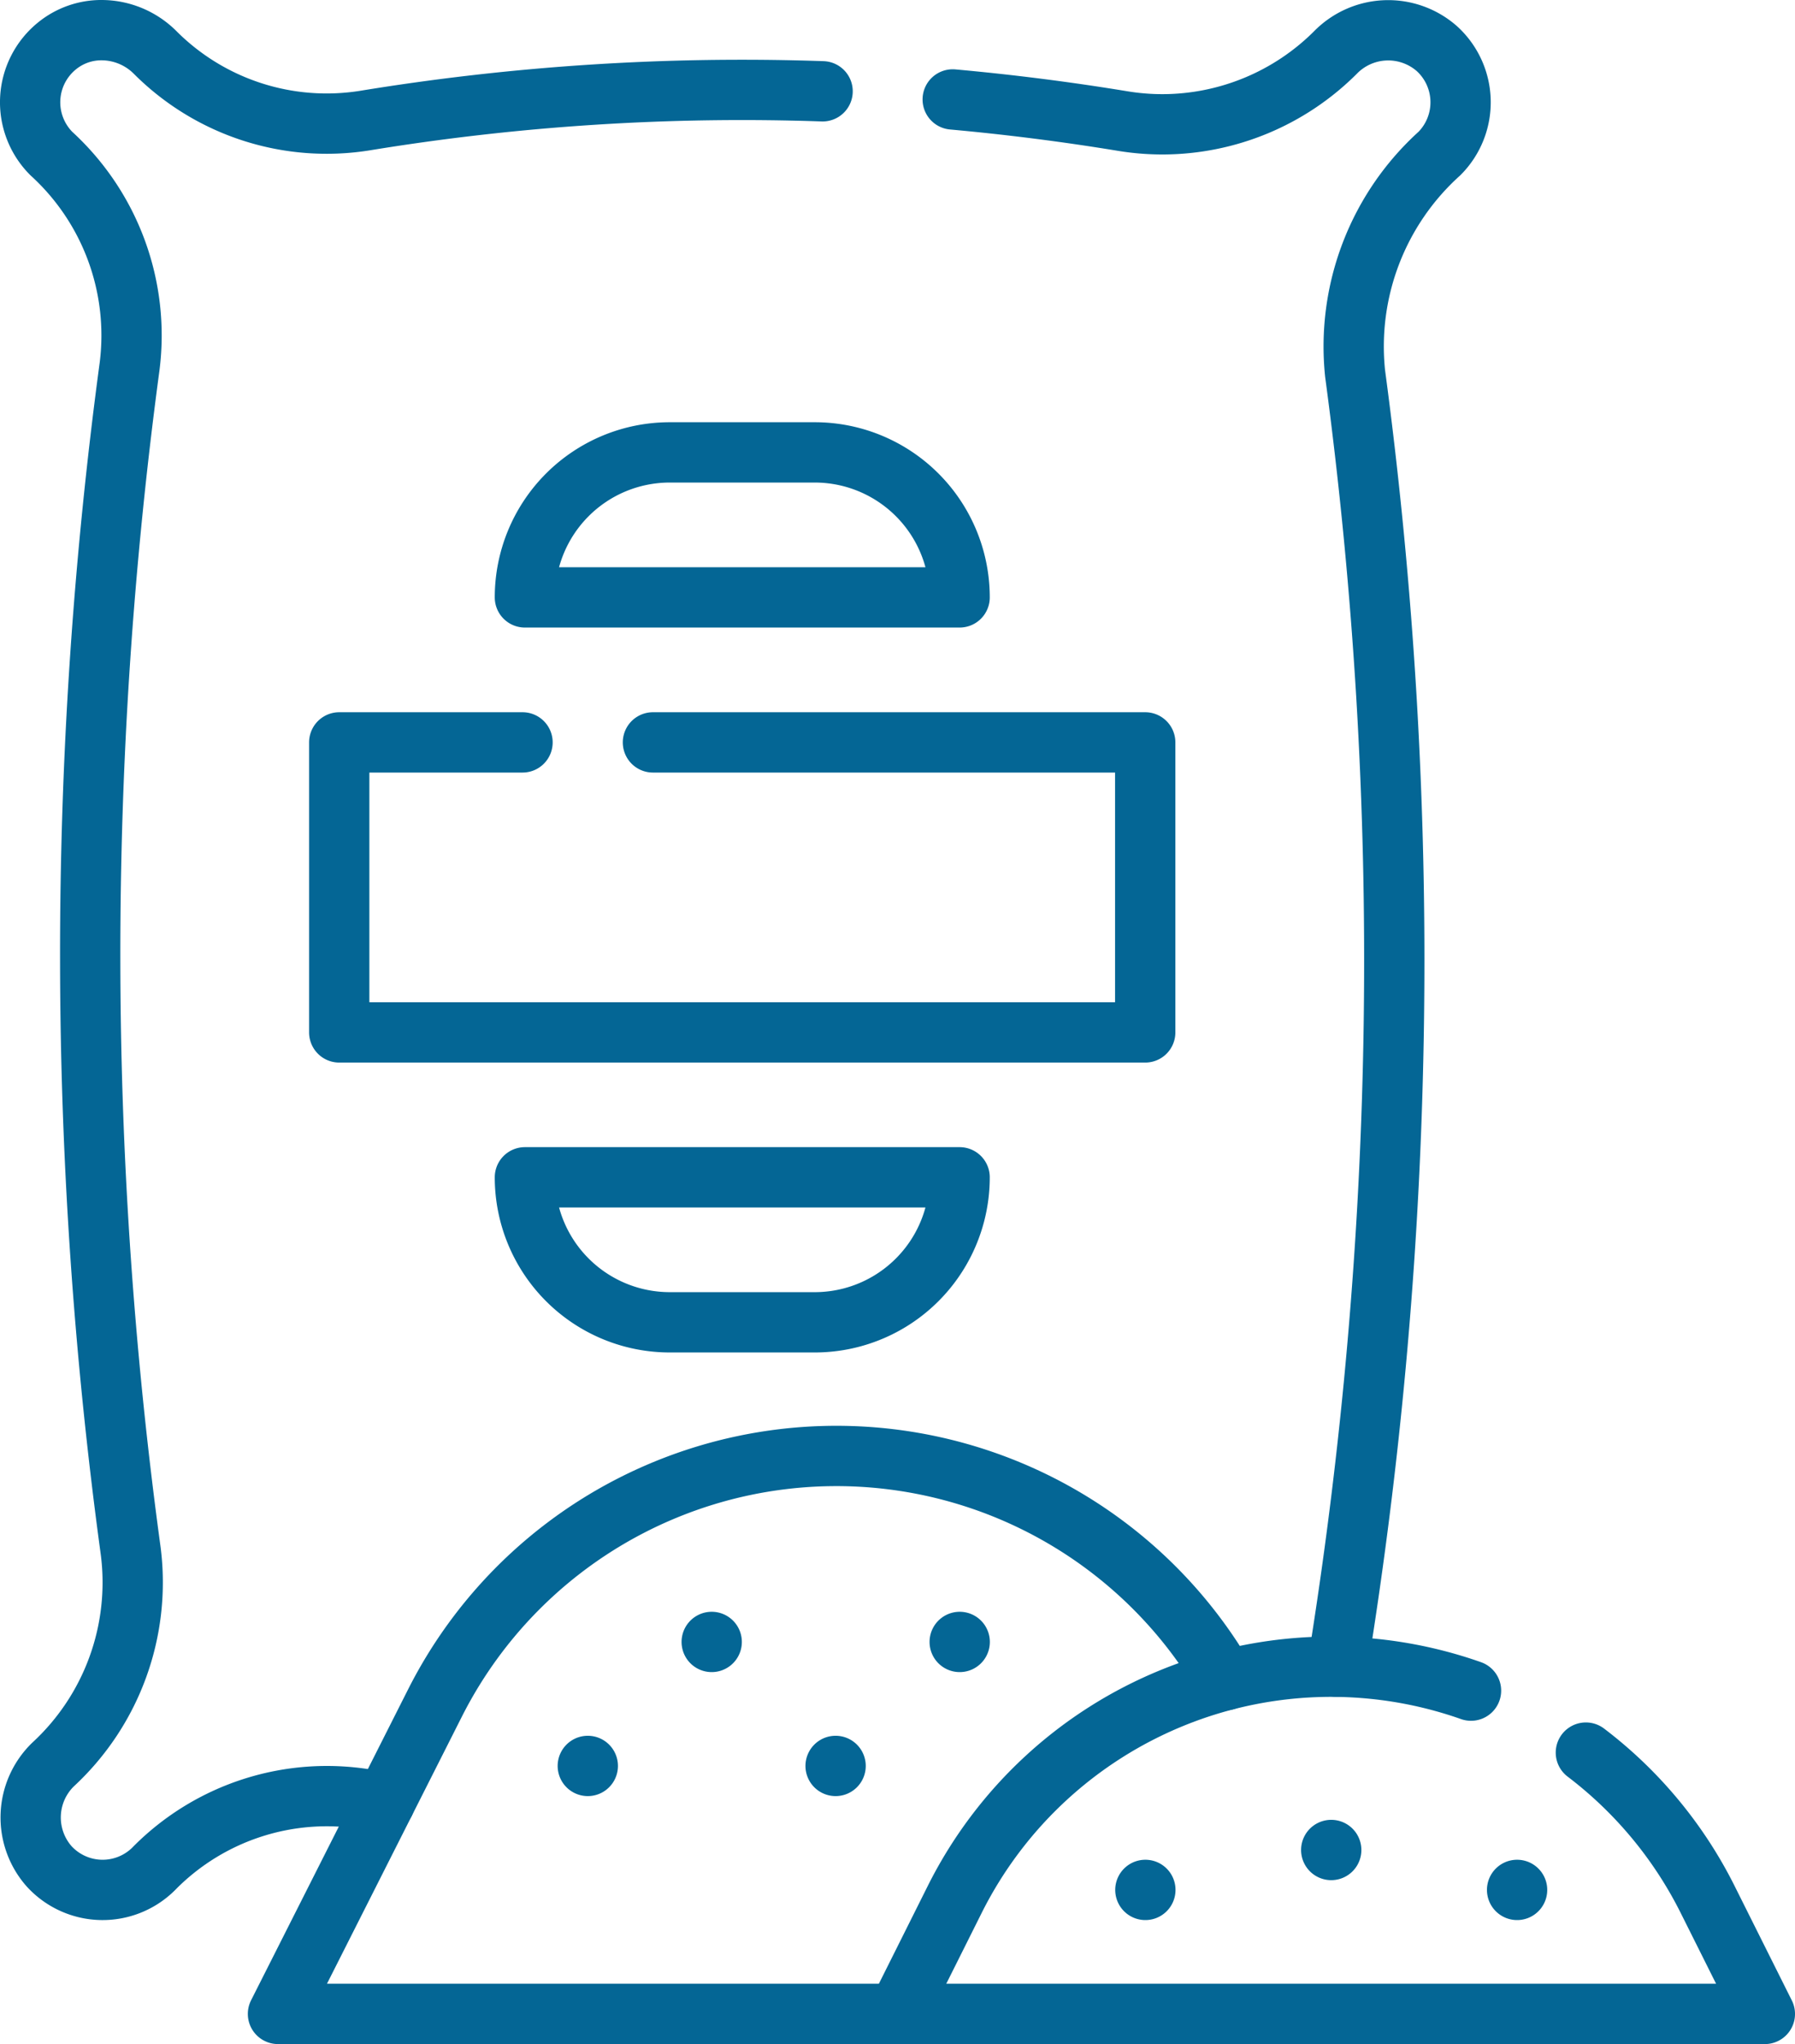 <?xml version="1.0" encoding="UTF-8"?>
<svg xmlns="http://www.w3.org/2000/svg" width="89.333" height="101.665" viewBox="0 0 89.333 101.665">
  <g id="Béton4" transform="translate(1.501 1.5)">
    <path id="Tracé_39234" data-name="Tracé 39234" d="M84.475,10.946q4.251.384,8.465,1.076a12.194,12.194,0,0,0,1.967.161,12.2,12.2,0,0,0,8.618-3.573,3.671,3.671,0,0,1,5.044-.193,3.608,3.608,0,0,1,.127,5.221A12.927,12.927,0,0,0,104.5,24.567a219.377,219.377,0,0,1-.881,64.334M56.213,95.639c-.318-.05-.633-.1-.951-.151a12.083,12.083,0,0,0-10.474,3.381l-.071.073a3.606,3.606,0,0,1-5.219-.127,3.671,3.671,0,0,1,.193-5.044,12.328,12.328,0,0,0,3.875-10.629,219.2,219.2,0,0,1-.056-58.915,12.242,12.242,0,0,0-3.893-10.589,3.608,3.608,0,0,1,.3-5.37,3.489,3.489,0,0,1,2.2-.768,3.778,3.778,0,0,1,2.666,1.11,12.061,12.061,0,0,0,10.454,3.385A116.153,116.153,0,0,1,78,10.541" transform="translate(-38.562 -7.5)" fill="none" stroke="#046695" stroke-linecap="round" stroke-linejoin="round" stroke-miterlimit="10" stroke-width="3"></path>
    <path id="Tracé_39235" data-name="Tracé 39235" d="M119.349,127.7h24.5v14.424H103.737V127.7h9.122m21.753-7.212H112.977a7.212,7.212,0,0,1,7.212-7.212H127.4a7.212,7.212,0,0,1,7.212,7.212h0Zm0,28.843H112.977a7.212,7.212,0,0,0,7.212,7.212H127.4a7.212,7.212,0,0,0,7.212-7.212h0ZM131.52,190.94H100.688l7.814-15.463a22.383,22.383,0,0,1,39.339-1.134" transform="translate(-88.355 -92.276)" fill="none" stroke="#046695" stroke-linecap="round" stroke-linejoin="round" stroke-miterlimit="10" stroke-width="3"></path>
    <path id="Tracé_39236" data-name="Tracé 39236" d="M228.017,416.814a20.928,20.928,0,0,1,6.065,7.313l2.843,5.684H193.758l2.843-5.684a20.949,20.949,0,0,1,25.7-10.395m-37.789-2.422h0m12.342,0h0m-6.176,6.167h0m-12.333,0h0m27.749,6.166h0m9.25-1.985h0m9.25,1.985h0" transform="translate(-150.593 -331.146)" fill="none" stroke="#046695" stroke-linecap="round" stroke-linejoin="round" stroke-miterlimit="10" stroke-width="3"></path>
  </g>
</svg>

